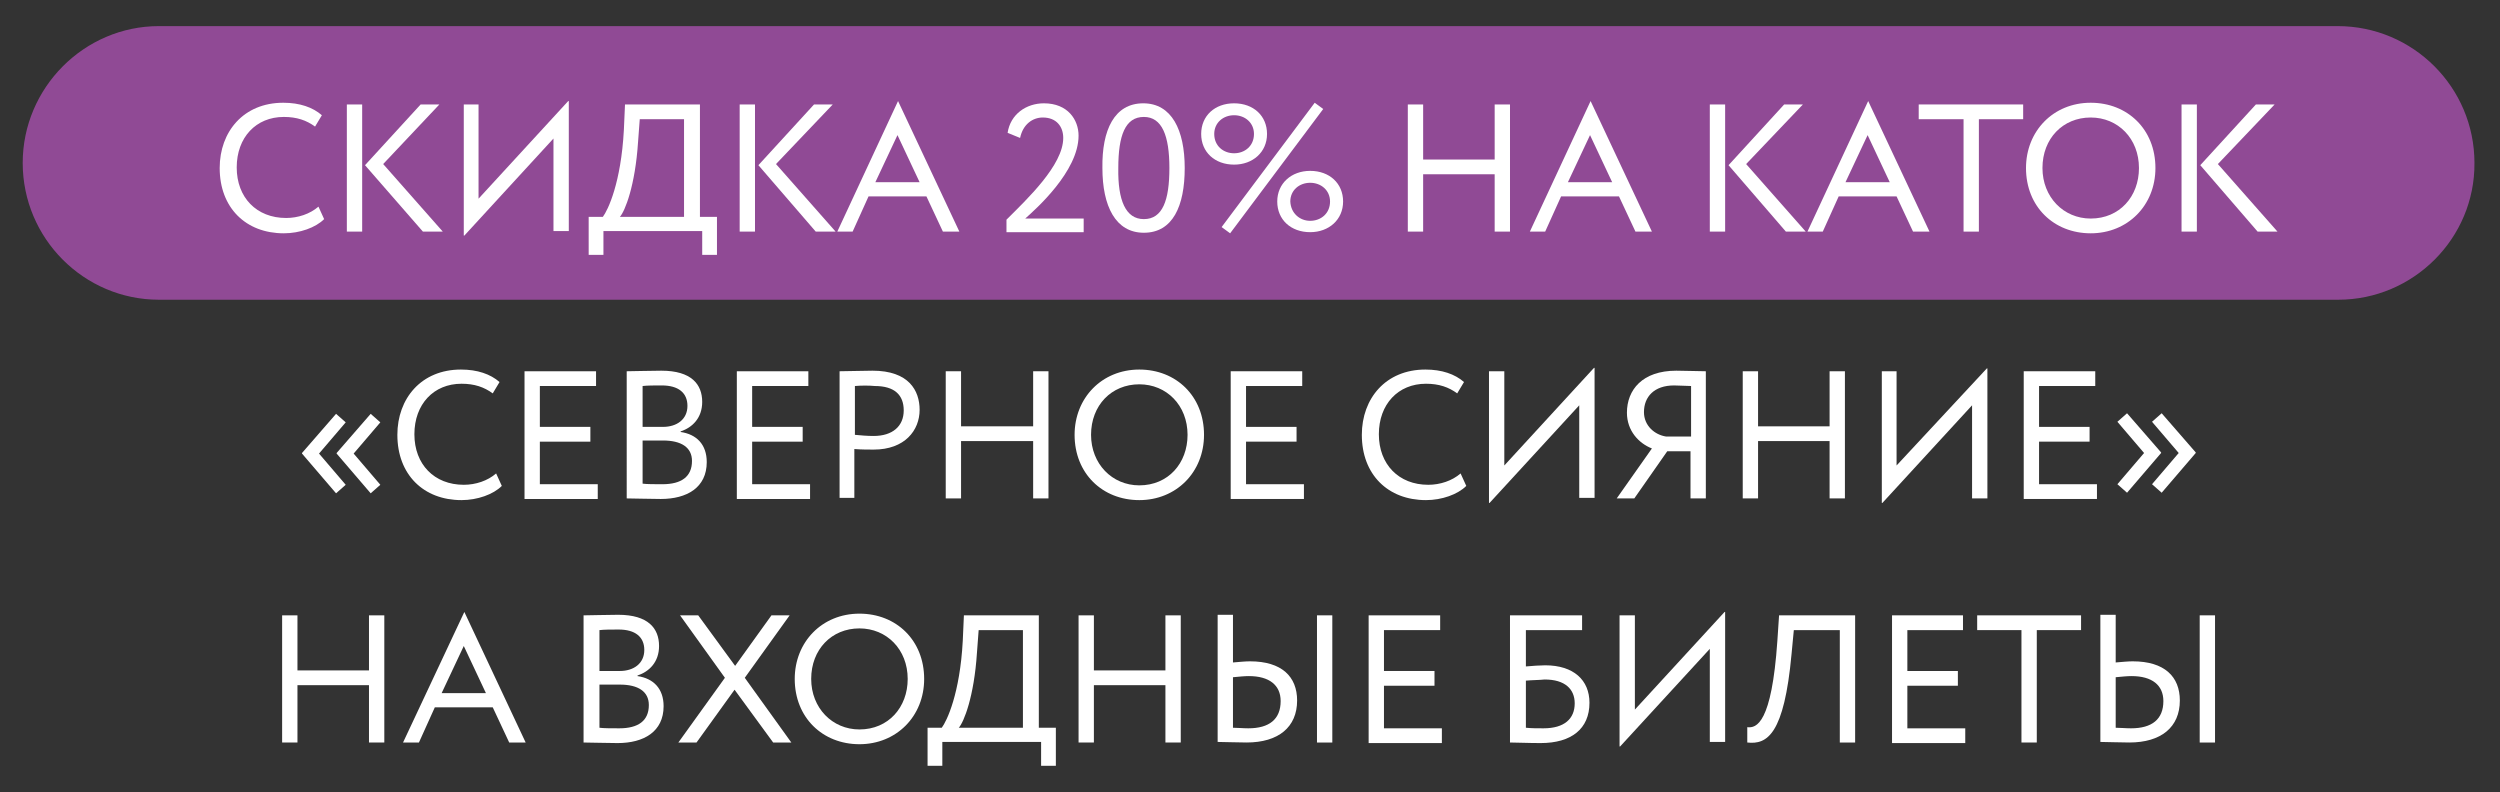 <?xml version="1.0" encoding="UTF-8"?> <svg xmlns="http://www.w3.org/2000/svg" xmlns:xlink="http://www.w3.org/1999/xlink" version="1.1" id="Layer_1" x="0px" y="0px" viewBox="0 0 440.4 139.6" style="enable-background:new 0 0 440.4 139.6;" xml:space="preserve"><rect x="0" y="0" width="440.4" height="139.6" fill="#333333" stroke="none"/> <style type="text/css"> .st0{fill-rule:evenodd;clip-rule:evenodd;fill:#904A95;} .st1{fill:#FFFFFF;} </style> <path class="st0" d="M411.9,52.8H28C14.8,52.8,4,42,4,28.7v0C4,15.5,14.8,4.6,28,4.6h383.8c13.3,0,24.1,10.8,24.1,24.1v0 C436,42,425.1,52.8,411.9,52.8z"></path> <g> <path class="st1" d="M57.1,38.6c-1.5,1.5-4.3,2.5-7.1,2.5c-6.7,0-11.3-4.5-11.3-11.5c0-6.4,4.2-11.5,11.2-11.5 c2.9,0,5.2,0.8,6.8,2.2l-1.2,2c-1.5-1.1-3.2-1.7-5.5-1.7c-4.9,0-8.3,3.6-8.3,8.9c0,5.3,3.5,8.9,8.7,8.9c2.1,0,4.2-0.7,5.7-2 L57.1,38.6z"></path> <path class="st1" d="M61.1,18.4h2.7v22.4h-2.7V18.4z M67.5,28.9L78,40.8h-3.5L64.3,29.1l9.8-10.7h3.3L67.5,28.9z"></path> <path class="st1" d="M84.3,18.4V35l15.8-17.2h0.1v22.9h-2.7V24.4L81.8,41.5h-0.1V18.4H84.3z"></path> <path class="st1" d="M103.8,38.2h2.4c0.9-1.2,3.2-6,3.7-15.3l0.2-4.5h13.2v19.8h3v6.7h-2.6v-4.2h-17.4v4.2h-2.6V38.2z M109.2,38.2 h11.3V21h-7.8l-0.3,4C111.9,32.7,110.1,37.2,109.2,38.2z"></path> <path class="st1" d="M130.3,18.4h2.7v22.4h-2.7V18.4z M136.7,28.9l10.5,11.9h-3.5l-10.1-11.7l9.8-10.7h3.3L136.7,28.9z"></path> <path class="st1" d="M158.2,17.8l10.8,23h-2.9l-2.9-6.2H153l-2.8,6.2h-2.7L158.2,17.8L158.2,17.8z M154.2,32.1h7.8l-3.9-8.3 L154.2,32.1z"></path> <path class="st1" d="M177.3,38.7c3.6-3.6,10-9.6,10-14.4c0-2-1.2-3.6-3.6-3.6c-1.8,0-3.5,1.2-4,3.6l-2.2-0.9 c0.5-3.3,3.3-5.2,6.4-5.2c4.2,0,6.1,2.9,6.1,5.7c0,6.3-7.6,13-9.4,14.6h10.3v2.4h-13.6V38.7z"></path> <path class="st1" d="M201.4,18.2c5,0,7.3,4.7,7.3,11.4c0,6.7-2.1,11.4-7.2,11.4c-5,0-7.3-4.7-7.3-11.4 C194.1,22.9,196.3,18.2,201.4,18.2z M201.5,38.6c3.3,0,4.5-3.3,4.5-9s-1.3-9-4.5-9c-3.3,0-4.5,3.3-4.5,9 C196.9,35.3,198.3,38.6,201.5,38.6z"></path> <path class="st1" d="M217.4,18.2c3.4,0,5.8,2.2,5.8,5.4s-2.5,5.4-5.8,5.4c-3.4,0-5.8-2.2-5.8-5.4S214,18.2,217.4,18.2z M217.4,27 c1.9,0,3.5-1.3,3.5-3.4c0-2-1.6-3.3-3.5-3.3c-1.9,0-3.5,1.3-3.5,3.3C213.9,25.7,215.5,27,217.4,27z M231.6,18.1l1.5,1.1l-16.4,21.9 l-1.5-1.1L231.6,18.1z M230.8,30.1c3.4,0,5.8,2.2,5.8,5.4s-2.5,5.4-5.8,5.4c-3.4,0-5.8-2.2-5.8-5.4S227.5,30.1,230.8,30.1z M230.8,38.9c1.9,0,3.5-1.3,3.5-3.4c0-2-1.6-3.3-3.5-3.3c-1.9,0-3.5,1.3-3.5,3.3C227.4,37.6,229,38.9,230.8,38.9z"></path> <path class="st1" d="M250.7,30.7v10.1H248V18.4h2.7v9.7h12.6v-9.7h2.7v22.4h-2.7V30.7H250.7z"></path> <path class="st1" d="M280.2,17.8l10.8,23h-2.9l-2.9-6.2H275l-2.8,6.2h-2.7L280.2,17.8L280.2,17.8z M276.2,32.1h7.8l-3.9-8.3 L276.2,32.1z"></path> <path class="st1" d="M301.2,18.4h2.7v22.4h-2.7V18.4z M307.6,28.9l10.5,11.9h-3.5l-10.1-11.7l9.8-10.7h3.3L307.6,28.9z"></path> <path class="st1" d="M329.1,17.8l10.8,23H337l-2.9-6.2h-10.2l-2.8,6.2h-2.7L329.1,17.8L329.1,17.8z M325.1,32.1h7.8l-3.9-8.3 L325.1,32.1z"></path> <path class="st1" d="M338,18.4h18.4V21h-7.8v19.8h-2.7V21H338V18.4z"></path> <path class="st1" d="M368.3,18.1c6.5,0,11.4,4.7,11.4,11.5c0,6.6-4.9,11.5-11.4,11.5c-6.5,0-11.4-4.7-11.4-11.5 C356.9,23.1,361.7,18.1,368.3,18.1z M368.3,38.5c5.1,0,8.5-3.9,8.5-8.9c0-5.2-3.7-8.9-8.5-8.9c-4.9,0-8.5,3.7-8.5,8.9 C359.8,34.7,363.5,38.5,368.3,38.5z"></path> <path class="st1" d="M384.3,18.4h2.7v22.4h-2.7V18.4z M390.7,28.9l10.5,11.9h-3.5l-10.1-11.7l9.8-10.7h3.3L390.7,28.9z"></path> </g> <g> <path class="st1" d="M53.2,79.9v-0.1l6-6.9l1.7,1.5l-4.7,5.5l4.7,5.5l-1.7,1.5L53.2,79.9z M59.3,79.9v-0.1l6-6.9l1.7,1.5l-4.7,5.5 l4.7,5.5l-1.7,1.5L59.3,79.9z"></path> <path class="st1" d="M88.4,85.6c-1.5,1.5-4.3,2.5-7.1,2.5c-6.7,0-11.3-4.5-11.3-11.5c0-6.4,4.2-11.5,11.2-11.5 c2.9,0,5.2,0.8,6.8,2.2l-1.2,2c-1.5-1.1-3.2-1.7-5.5-1.7c-4.9,0-8.3,3.6-8.3,8.9c0,5.3,3.5,8.9,8.7,8.9c2.1,0,4.2-0.7,5.7-2 L88.4,85.6z"></path> <path class="st1" d="M92.4,65.4H105V68h-9.9v7.2h8.9v2.6h-8.9v7.5h10.2v2.6H92.4V65.4z"></path> <path class="st1" d="M110.4,65.4c1.2,0,4.1-0.1,6.1-0.1c5.3,0,7.2,2.4,7.2,5.5c0,2.8-1.7,4.5-3.8,5.2v0.1c2.8,0.4,4.6,2.2,4.6,5.3 c0,4.5-3.5,6.5-8.1,6.5c-2,0-4.7-0.1-6-0.1V65.4z M113.2,68v7.2h3.6c2.4,0,4.3-1.3,4.3-3.7c0-2.3-1.6-3.6-4.5-3.6 C115.3,67.9,114,67.9,113.2,68z M113.2,77.6v7.6c0.7,0.1,2.2,0.1,3.5,0.1c3.3,0,5.2-1.3,5.2-4.1c0-2.4-1.9-3.6-5.1-3.6H113.2z"></path> <path class="st1" d="M129.8,65.4h12.6V68h-9.9v7.2h8.9v2.6h-8.9v7.5h10.2v2.6h-12.9V65.4z"></path> <path class="st1" d="M147.9,87.8V65.4c1.2,0,4.4-0.1,5.8-0.1c6.4,0,8.3,3.5,8.3,6.9c0,3.6-2.6,7-8.1,7c-0.9,0-2.2,0-3.4-0.1v8.6 H147.9z M150.6,68v8.6c1.1,0.1,2.1,0.2,3.3,0.2c3.3,0,5.3-1.7,5.3-4.5c0-2.7-1.6-4.3-5.1-4.3C153.1,67.9,151.7,67.9,150.6,68z"></path> <path class="st1" d="M169.3,77.7v10.1h-2.7V65.4h2.7v9.7H182v-9.7h2.7v22.4H182V77.7H169.3z"></path> <path class="st1" d="M200.7,65.1c6.5,0,11.4,4.7,11.4,11.5c0,6.6-4.9,11.5-11.4,11.5c-6.5,0-11.4-4.7-11.4-11.5 C189.3,70.1,194.1,65.1,200.7,65.1z M200.7,85.5c5.1,0,8.5-3.9,8.5-8.9c0-5.2-3.7-8.9-8.5-8.9c-4.9,0-8.5,3.7-8.5,8.9 C192.2,81.7,195.9,85.5,200.7,85.5z"></path> <path class="st1" d="M216.8,65.4h12.6V68h-9.9v7.2h8.9v2.6h-8.9v7.5h10.2v2.6h-12.9V65.4z"></path> <path class="st1" d="M258.3,85.6c-1.5,1.5-4.3,2.5-7.1,2.5c-6.7,0-11.3-4.5-11.3-11.5c0-6.4,4.2-11.5,11.2-11.5 c2.9,0,5.2,0.8,6.8,2.2l-1.2,2c-1.5-1.1-3.2-1.7-5.5-1.7c-4.9,0-8.3,3.6-8.3,8.9c0,5.3,3.5,8.9,8.7,8.9c2.1,0,4.2-0.7,5.7-2 L258.3,85.6z"></path> <path class="st1" d="M265,65.4V82l15.8-17.2h0.1v22.9h-2.7V71.4l-15.8,17.2h-0.1V65.4H265z"></path> <path class="st1" d="M297.9,79.5h-4.2l-5.8,8.3h-3.1L291,79c-2.3-0.9-4.4-3.1-4.4-6.3c0-4,2.7-7.4,8.7-7.4c1.5,0,3.9,0.1,5.2,0.1 v22.4h-2.7V79.5z M297.9,76.9V68c-0.7,0-2.1-0.1-3-0.1c-3.5,0-5.3,2-5.3,4.7c0,2.4,1.9,4,3.9,4.3H297.9z"></path> <path class="st1" d="M309.7,77.7v10.1H307V65.4h2.7v9.7h12.6v-9.7h2.7v22.4h-2.7V77.7H309.7z"></path> <path class="st1" d="M334.1,65.4V82L350,64.9h0.1v22.9h-2.7V71.4l-15.8,17.2h-0.1V65.4H334.1z"></path> <path class="st1" d="M356.5,65.4h12.6V68h-9.9v7.2h8.9v2.6h-8.9v7.5h10.2v2.6h-12.9V65.4z"></path> <path class="st1" d="M374.7,86.8l-1.7-1.5l4.7-5.5l-4.7-5.5l1.7-1.5l6,6.9v0.1L374.7,86.8z M380.8,86.8l-1.7-1.5l4.7-5.5l-4.7-5.5 l1.7-1.5l6,6.9v0.1L380.8,86.8z"></path> </g> <g> <path class="st1" d="M52.4,120.7v10.1h-2.7v-22.4h2.7v9.7H65v-9.7h2.7v22.4H65v-10.1H52.4z"></path> <path class="st1" d="M81.8,107.8l10.8,23h-2.9l-2.9-6.2H76.6l-2.8,6.2H71L81.8,107.8L81.8,107.8z M77.8,122.1h7.8l-3.9-8.3 L77.8,122.1z"></path> <path class="st1" d="M102.8,108.4c1.2,0,4.1-0.1,6.1-0.1c5.3,0,7.2,2.4,7.2,5.5c0,2.8-1.7,4.5-3.8,5.2v0.1c2.8,0.4,4.6,2.2,4.6,5.3 c0,4.5-3.5,6.5-8.1,6.5c-2,0-4.7-0.1-6-0.1V108.4z M105.6,111v7.2h3.6c2.4,0,4.3-1.3,4.3-3.7c0-2.3-1.6-3.6-4.5-3.6 C107.7,110.9,106.4,110.9,105.6,111z M105.6,120.6v7.6c0.7,0.1,2.2,0.1,3.5,0.1c3.3,0,5.2-1.3,5.2-4.1c0-2.4-1.9-3.6-5.1-3.6H105.6 z"></path> <path class="st1" d="M131.2,119.4l8.2,11.4h-3.2l-6.8-9.3l-6.7,9.3h-3.2l8.2-11.4l-7.9-11h3.2l6.5,8.9l6.4-8.9h3.2L131.2,119.4z"></path> <path class="st1" d="M151.4,108.1c6.5,0,11.4,4.7,11.4,11.5c0,6.6-4.9,11.5-11.4,11.5c-6.5,0-11.4-4.7-11.4-11.5 C140,113.1,144.8,108.1,151.4,108.1z M151.4,128.5c5.1,0,8.5-3.9,8.5-8.9c0-5.2-3.7-8.9-8.5-8.9c-4.9,0-8.5,3.7-8.5,8.9 C142.9,124.7,146.6,128.5,151.4,128.5z"></path> <path class="st1" d="M163.5,128.2h2.4c0.9-1.2,3.2-6,3.7-15.3l0.2-4.5H183v19.8h3v6.7h-2.6v-4.2h-17.4v4.2h-2.6V128.2z M168.9,128.2h11.3V111h-7.8l-0.3,4C171.6,122.7,169.8,127.2,168.9,128.2z"></path> <path class="st1" d="M192.7,120.7v10.1H190v-22.4h2.7v9.7h12.6v-9.7h2.7v22.4h-2.7v-10.1H192.7z"></path> <path class="st1" d="M217.2,116.7c1.2-0.1,2.2-0.2,3-0.2c5.6,0,8.3,2.7,8.3,6.9c0,4.7-3.3,7.4-8.9,7.4c-1.9,0-3.8-0.1-5.1-0.1 v-22.4h2.7V116.7z M217.2,119.3v8.9c0.9,0,1.7,0.1,2.7,0.1c3.7,0,5.7-1.6,5.7-4.8c0-2.8-2-4.4-5.6-4.4 C219.2,119.1,218.3,119.2,217.2,119.3z M232,108.4h2.7v22.4H232V108.4z"></path> <path class="st1" d="M241.1,108.4h12.6v2.6h-9.9v7.2h8.9v2.6h-8.9v7.5h10.2v2.6h-12.9V108.4z"></path> <path class="st1" d="M266,108.4h12.7v2.6h-9.9v6.4c1.1-0.1,2.6-0.2,3.4-0.2c5,0,7.8,2.6,7.8,6.6c0,4.6-3.2,7.1-8.6,7.1 c-2.3,0-4.1-0.1-5.4-0.1V108.4z M268.8,119.9v8.3c1,0.1,2,0.1,3.1,0.1c3.7,0,5.5-1.7,5.5-4.4c0-2.5-1.7-4.2-5.3-4.2 C271.2,119.8,269.9,119.8,268.8,119.9z"></path> <path class="st1" d="M288,108.4V125l15.8-17.2h0.1v22.9h-2.7v-16.4l-15.8,17.2h-0.1v-23.1H288z"></path> <path class="st1" d="M324.1,111H316l-0.4,4.2c-1.3,14.2-4.3,16-7.8,15.6l0-2.7c1.6,0.2,4.3-0.6,5.3-15.2l0.3-4.5h13.4v22.4h-2.7 V111z"></path> <path class="st1" d="M333.2,108.4h12.6v2.6H336v7.2h8.9v2.6H336v7.5h10.2v2.6h-12.9V108.4z"></path> <path class="st1" d="M348.2,108.4h18.4v2.6h-7.8v19.8h-2.7V111h-7.8V108.4z"></path> <path class="st1" d="M372.7,116.7c1.2-0.1,2.2-0.2,3-0.2c5.6,0,8.3,2.7,8.3,6.9c0,4.7-3.3,7.4-8.9,7.4c-1.9,0-3.8-0.1-5.1-0.1 v-22.4h2.7V116.7z M372.7,119.3v8.9c0.9,0,1.7,0.1,2.7,0.1c3.7,0,5.7-1.6,5.7-4.8c0-2.8-2-4.4-5.6-4.4 C374.7,119.1,373.8,119.2,372.7,119.3z M387.5,108.4h2.7v22.4h-2.7V108.4z"></path> </g> </svg> 
